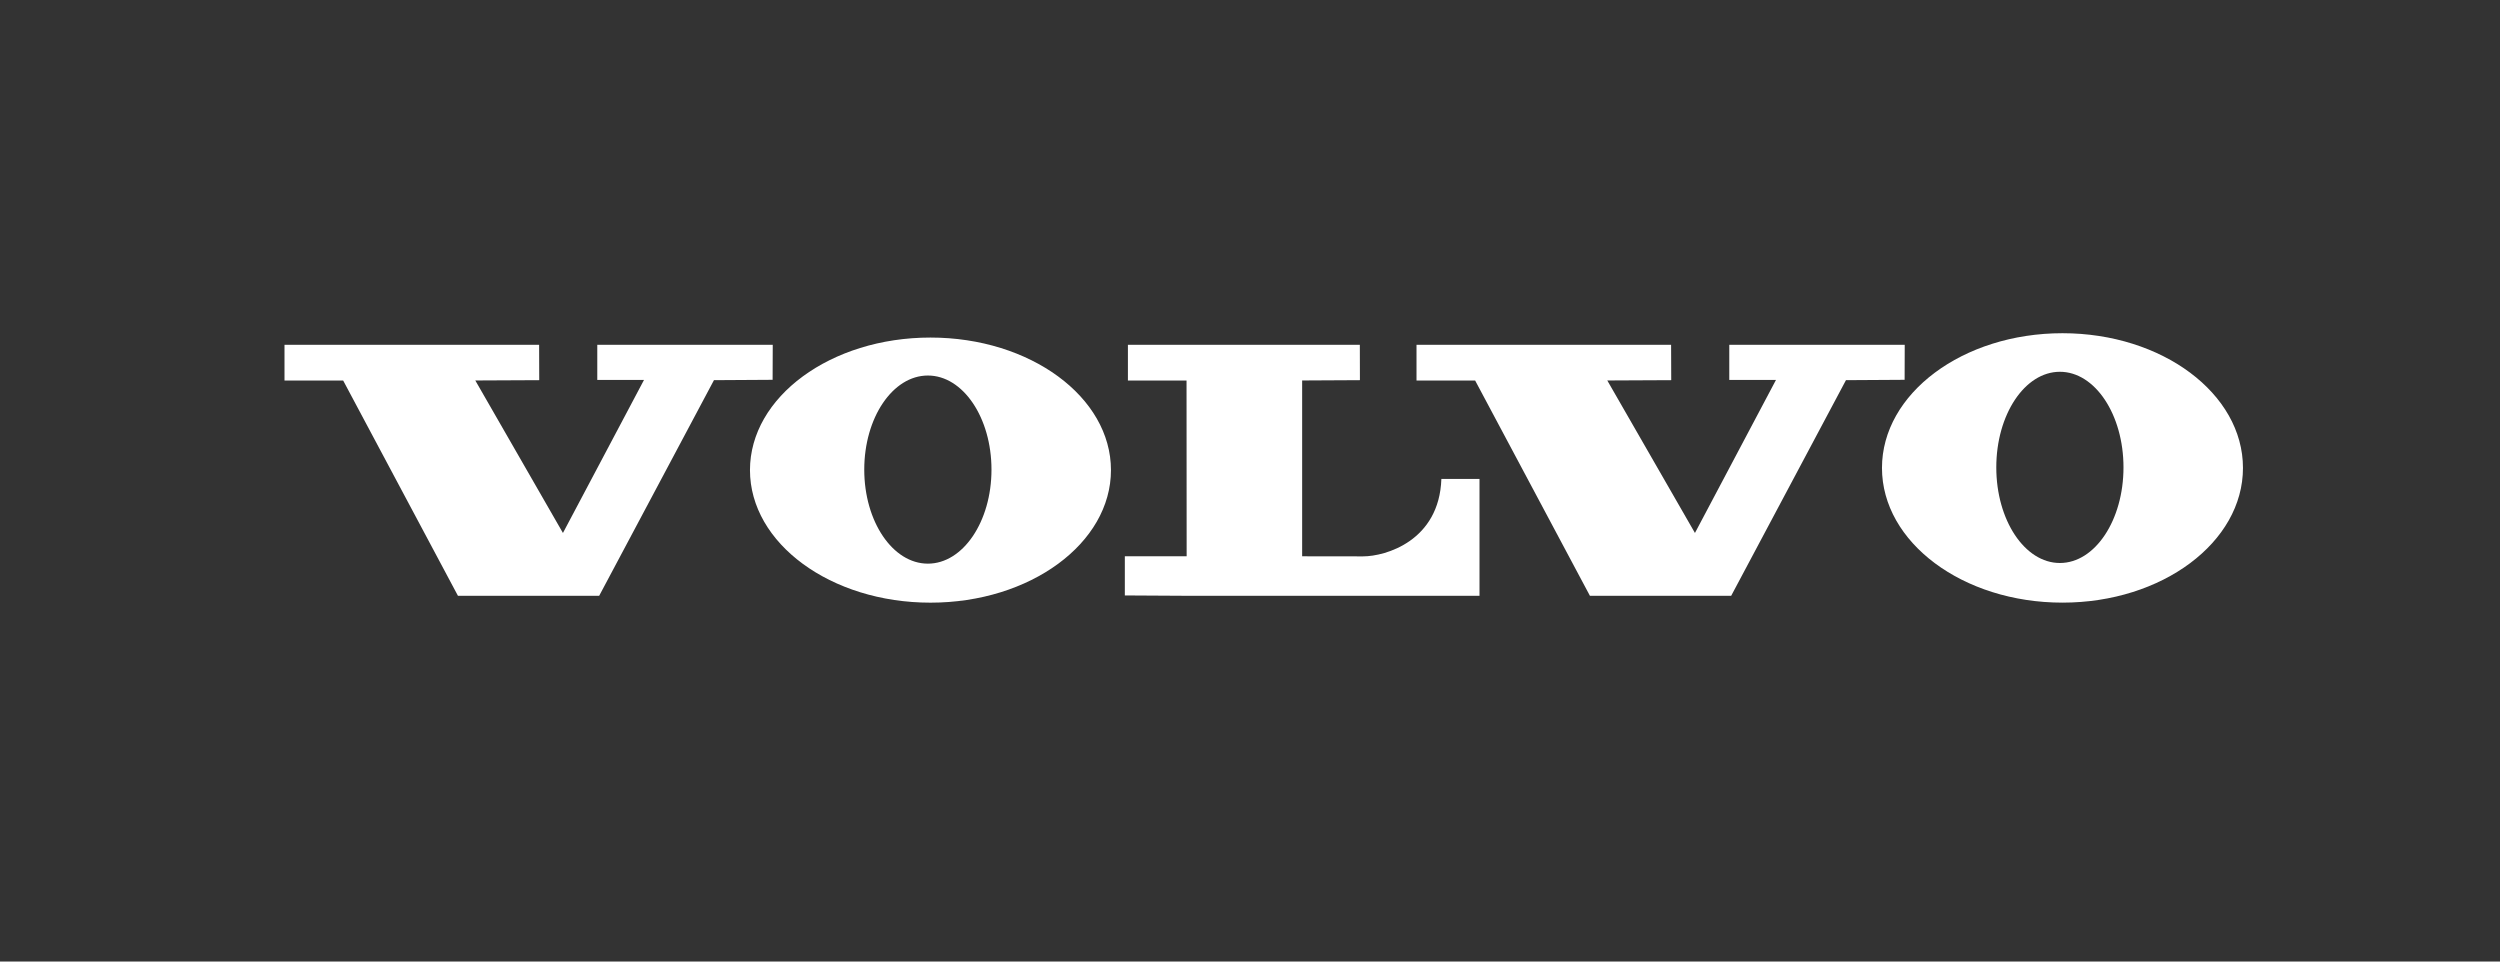 <svg width="91" height="35" viewBox="0 0 91 35" fill="none" xmlns="http://www.w3.org/2000/svg">
<rect x="0" y="0" width="91" height="35" fill="#333333" stroke="none"/>
<g clip-path="url(#clip0_3135_10185)">
<path fill-rule="evenodd" clip-rule="evenodd" d="M10.356 12.55V13.851H12.491L16.669 21.687H21.81L25.988 13.838L28.123 13.825L28.128 12.55H21.741V13.829H23.442L20.491 19.4L17.301 13.849L19.628 13.838L19.624 12.55H10.356Z" fill="white"/>
<path fill-rule="evenodd" clip-rule="evenodd" d="M51.561 12.55V13.851H53.695L57.873 21.687H63.015L67.193 13.838L69.328 13.825L69.332 12.55H62.946V13.829H64.646L61.696 19.4L58.505 13.849L60.833 13.838L60.828 12.55H51.561Z" fill="white"/>
<path fill-rule="evenodd" clip-rule="evenodd" d="M41.056 12.55V13.851H43.19L43.194 20.249H40.944V21.674L43.196 21.687H53.854V17.434H52.466C52.39 19.686 50.436 20.252 49.613 20.252C48.859 20.252 47.398 20.249 47.398 20.249V13.849L49.501 13.838L49.498 12.55L41.056 12.55Z" fill="white"/>
<path fill-rule="evenodd" clip-rule="evenodd" d="M33.775 20.517C32.496 20.517 31.459 18.985 31.459 17.094C31.459 15.202 32.496 13.669 33.775 13.669C35.053 13.669 36.09 15.202 36.09 17.094C36.09 18.985 35.053 20.517 33.775 20.517ZM33.869 12.287C30.24 12.287 27.299 14.448 27.299 17.112C27.299 19.777 30.24 21.937 33.869 21.937C37.497 21.937 40.439 19.777 40.439 17.112C40.439 14.448 37.497 12.287 33.869 12.287Z" fill="white"/>
<path fill-rule="evenodd" clip-rule="evenodd" d="M74.98 20.493C73.701 20.493 72.665 18.935 72.665 17.013C72.665 15.091 73.701 13.533 74.98 13.533C76.259 13.533 77.295 15.091 77.295 17.013C77.295 18.935 76.259 20.493 74.98 20.493ZM75.074 12.129C71.445 12.129 68.504 14.325 68.504 17.033C68.504 19.74 71.445 21.936 75.074 21.936C78.703 21.936 81.644 19.74 81.644 17.033C81.644 14.325 78.703 12.129 75.074 12.129Z" fill="white"/>
</g>
<defs>
<clipPath id="clip0_3135_10185">
<rect width="71.288" height="9.808" fill="white" transform="translate(10.356 12.129)"/>
</clipPath>
</defs>
</svg>
